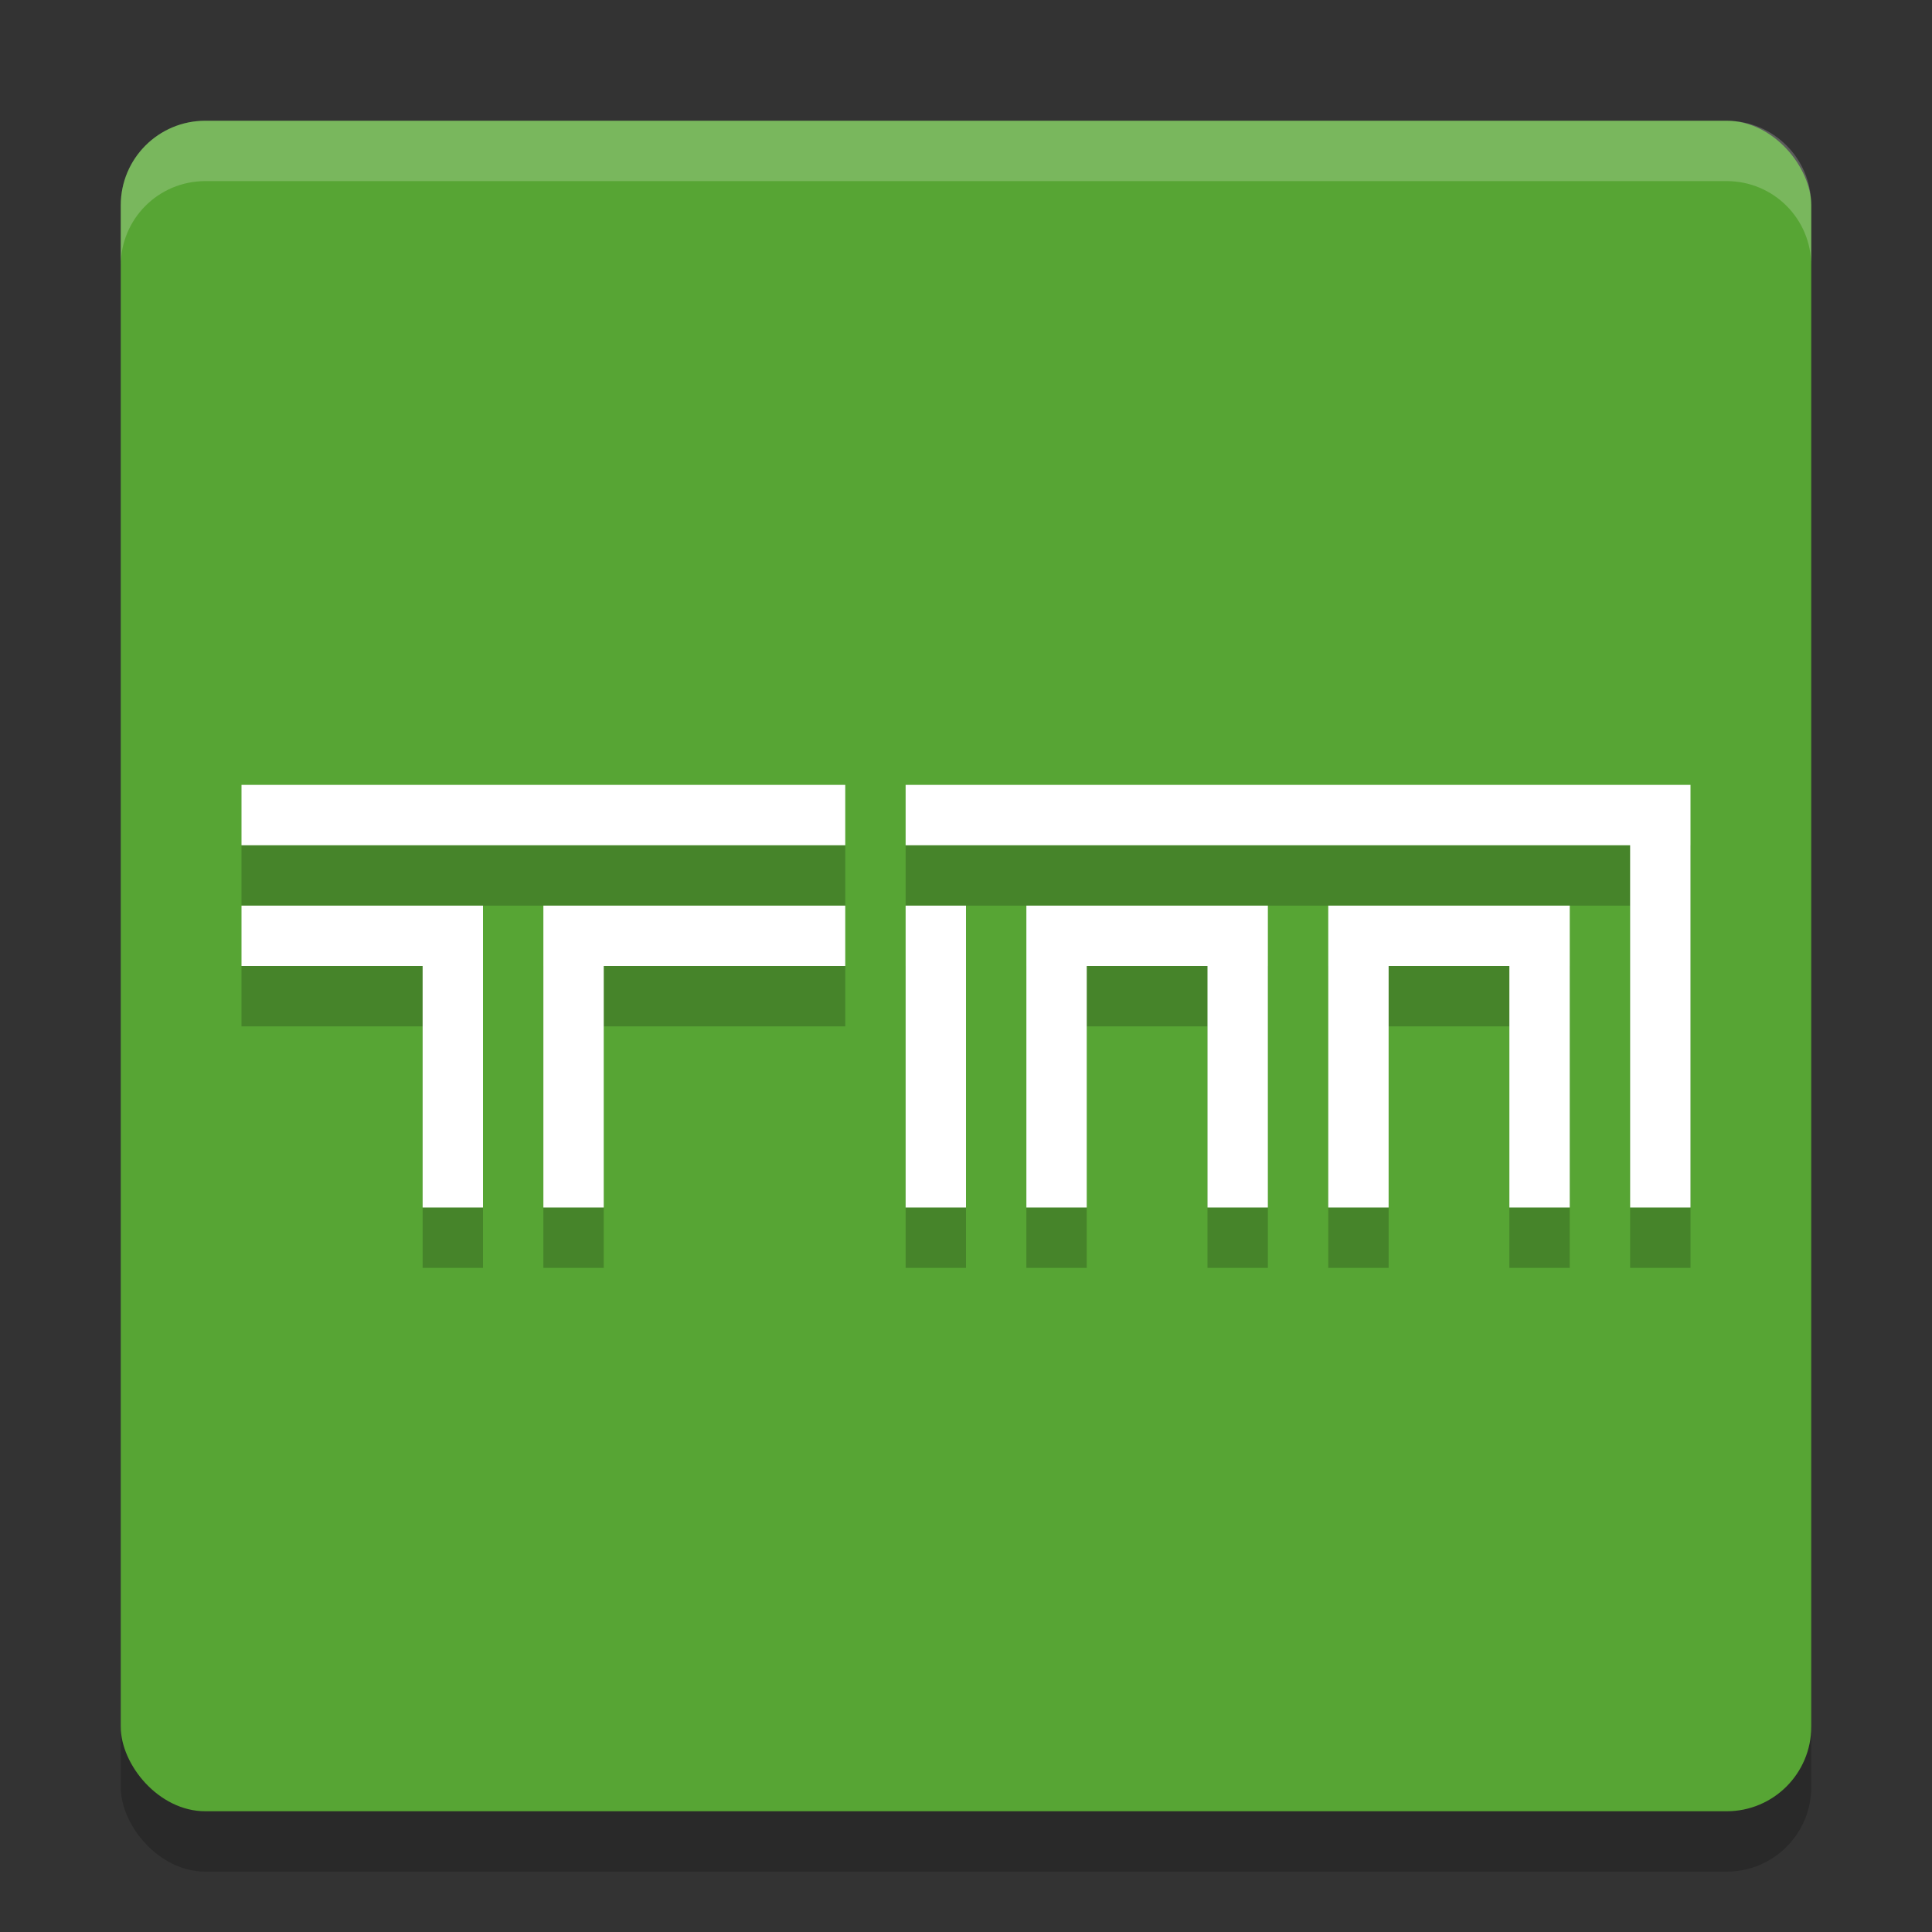 <svg width="32" height="32" version="1.1" xmlns="http://www.w3.org/2000/svg">
 <rect width="100%" height="100%" fill="#333333" stroke="none"/>
 <rect x="2" y="3" width="28" height="28" rx="1.4" ry="1.4" style="opacity:.2"/>
 <rect x="2" y="2" width="28" height="28" rx="1.4" ry="1.4" style="fill:#57a534"/>
 <path d="M 3.4,2 C 2.625,2 2,2.625 2,3.4 v 1 C 2,3.625 2.625,3 3.4,3 H 28.6 C 29.375,3 30,3.625 30,4.4 v -1 C 30,2.625 29.375,2 28.6,2 Z" style="fill:#ffffff;opacity:.2"/>
 <path d="m4 14v1h10v-1zm11 0v1h12v6h1v-7zm-11 2v1h3v4h1v-5zm5 0v5h1v-4h4v-1zm6 0v5h1v-5zm2 0v5h1v-4h2v4h1v-5zm5 0v5h1v-4h2v4h1v-5z" style="opacity:.2"/>
 <path d="m4 13v1h10v-1zm11 0v1h12v6h1v-7zm-11 2v1h3v4h1v-5zm5 0v5h1v-4h4v-1zm6 0v5h1v-5zm2 0v5h1v-4h2v4h1v-5zm5 0v5h1v-4h2v4h1v-5z" style="fill:#ffffff"/>
</svg>
